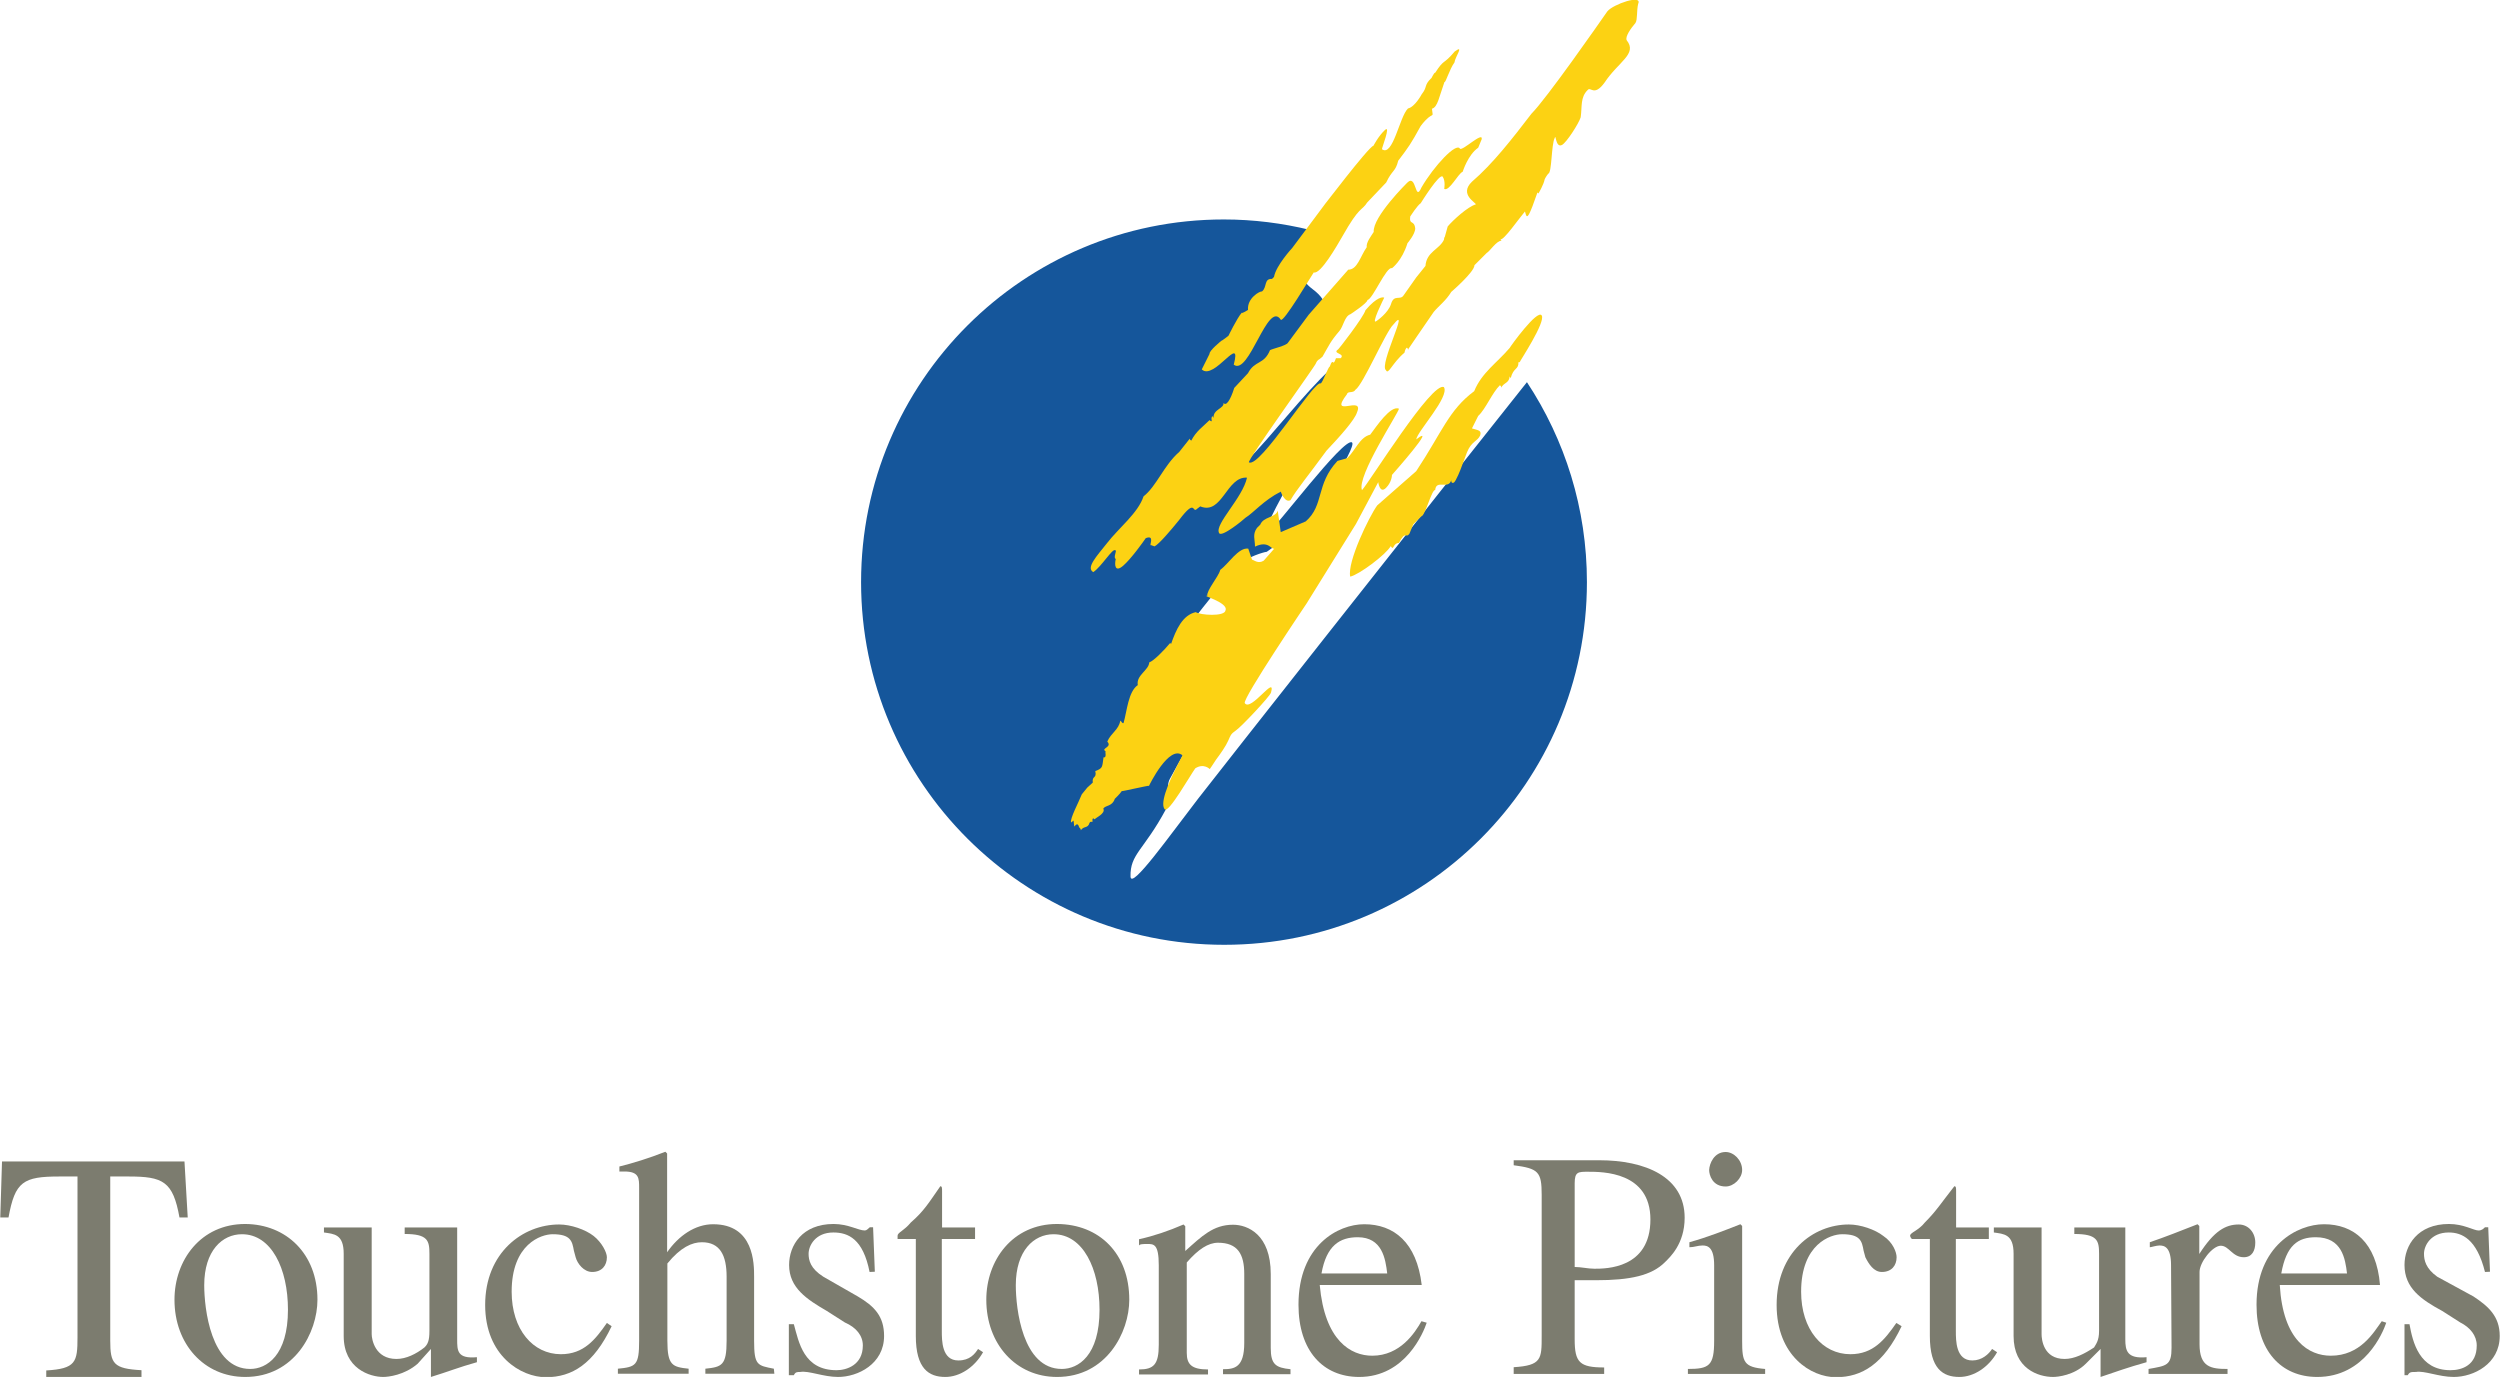 <svg enable-background="new 0 0 1000 550.9" height="234.687" viewBox="0 0 1000 550.9" width="426.099" xmlns="http://www.w3.org/2000/svg"><g fill="#7c7c6f"><path d="m56.5 550.9h-38.1v-2.6c11.8-.7 12.5-3.3 12.5-13.2v-64.4h-7.2c-14.5 0-17.8 2-20.4 16.4h-3.3l.7-22.4h73l1.3 22.4h-3.3c-2.6-14.5-6.6-16.4-20.4-16.4h-7.3v65.7c0 9.2 1.3 11.2 12.5 11.8z"/><path d="m126.9 520c0 13.1-9.2 30.9-28.9 30.9-16.4 0-28.3-13.1-28.3-30.9 0-15.8 10.5-30.3 28.3-30.3 16.4.1 28.9 11.9 28.9 30.3zm-11.8 4c0-16.4-6.6-30.2-18.4-30.2-7.9 0-15.1 6.6-15.1 20.4 0 9.2 2.6 33.5 18.4 33.5 6.5 0 15.1-5.3 15.1-23.7"/><path d="m190.7 545c-7.2 2-11.8 3.9-18.4 5.9v-11.2l-5.3 5.9c-5.3 4.6-11.8 5.3-13.8 5.3-5.3 0-15.8-3.3-15.8-16.4v-32.9c0-7.9-3.9-7.9-7.9-8.5v-2h19.1v42.7c0 2 1.3 9.9 9.9 9.9 3.9 0 7.9-2 11.2-4.6 1.3-1.3 2-2.6 2-6.6v-30.9c0-5.3-.7-7.9-9.9-7.9v-2.6h21v44.7c0 4.6 0 7.9 7.9 7.2z"/><path d="m244.6 530.6c-7.2 15.1-15.8 20.4-26.3 20.4-9.9 0-24.3-8.5-24.3-28.9 0-21 15.1-32.2 29.6-32.2 4.6 0 10.5 2 13.8 4.6s5.3 6.6 5.3 8.5c0 3.3-2 5.9-5.9 5.9-3.3 0-5.9-3.3-6.6-5.9l-.7-2.6c-.7-3.9-1.3-6.6-8.5-6.6-4.6 0-16.4 3.9-16.4 23 0 15.1 8.5 25 19.7 25 9.2 0 13.8-5.9 18.4-12.5z"/><path d="m309.7 549.6h-27.6v-2c6.6-.7 8.5-1.3 8.5-11.2v-25.6c0-8.5-2.6-13.8-9.9-13.8-3.9 0-8.5 2-13.8 8.5v30.9c0 9.9 2 10.5 8.5 11.2v2h-28.3v-2c7.2-.7 8.5-1.3 8.5-11.2v-61.1c0-3.9 0-6.6-5.9-6.6-.7 0-2 0-2 0v-2c5.3-1.3 11.8-3.3 18.4-5.9l.7.7v39.5c4.6-6.6 11.2-11.2 18.4-11.2 16.4 0 16.4 15.8 16.4 21v25.6c0 9.9 1.3 9.9 7.9 11.2z"/><path d="m347.8 508.9c-2.6-13.2-8.5-15.8-14.5-15.8-7.2 0-9.9 5.3-9.9 8.5 0 2.6.7 5.9 5.9 9.2l13.8 7.9c6.6 3.9 10.5 7.9 10.5 15.8 0 11.2-10.5 16.4-18.4 16.4-5.9 0-11.8-2.6-15.1-2-1.3 0-2 0-2.6 1.3h-2v-20.4h2c2 7.2 3.9 18.4 17.1 18.4 3.9 0 10.5-2 10.5-9.9 0-3.9-2.6-7.2-7.2-9.2l-7.2-4.6c-7.9-4.6-15.1-9.2-15.1-18.4 0-7.9 5.3-16.4 17.8-16.4 5.9 0 9.9 2.6 12.5 2.6.7 0 1.3-.7 2-1.3h1.3l.7 17.8z"/><path d="m389.9 495.7h-13.2v36.8c0 3.9 0 11.8 6.6 11.8 4.6 0 6.6-2.6 7.9-4.6l2 1.3c-3.3 5.9-9.2 9.9-15.1 9.9-6.6 0-11.8-3.3-11.8-16.4v-38.8h-7.3s0-.7 0-1.3c0-1.3 2.6-2 5.3-5.3 5.3-4.6 7.2-7.9 11.8-14.5.7 0 .7.7.7 2v14.5h13.2v4.6"/><path d="m451.7 520c0 13.1-9.2 30.9-28.9 30.9-16.4 0-28.3-13.1-28.3-30.9 0-15.8 10.5-30.3 28.3-30.3 17 .1 28.9 11.9 28.9 30.3zm-11.9 4c0-16.4-6.6-30.2-18.4-30.2-7.9 0-15.1 6.6-15.1 20.4 0 9.2 2.6 33.5 18.4 33.5 6.6 0 15.1-5.3 15.1-23.7"/><path d="m463.5 506.2c0-8.5-2-8.5-4.6-8.5-1.3 0-3.3 0-3.3.7v-2.6c5.9-1.3 11.8-3.3 17.8-5.9l.7.7v9.9c6.6-5.9 11.2-10.5 19.1-10.5 5.9 0 15.1 3.9 15.1 19.7v29.6c0 6.6 2 7.9 7.9 8.5v2h-27v-2c4.6 0 8.5-.7 8.5-10.5v-27.6c0-7.9-2.6-12.5-10.5-12.5-3.9 0-7.9 2.6-12.5 7.9v36.2c0 4.6 2 6.6 8.5 6.6v2h-27.6v-2c5.9 0 7.9-2 7.9-9.9z"/><path d="m570.7 529.2c-1.3 3.9-8.5 21.7-27 21.7-14.5 0-24.3-10.5-24.3-28.9 0-23.7 15.8-32.2 26.3-32.2 11.8 0 21 7.2 23 24.3h-40.8c2 22.4 12.5 28.3 21 28.3 11.2 0 17.1-9.2 19.7-13.8zm-15.8-19.7c-.7-5.9-2-14.5-11.8-14.5-7.2 0-12.5 3.3-14.5 14.5z"/><path d="m605.5 464.2h34.2c18.4 0 34.2 6.6 34.2 23 0 10.5-5.9 15.8-7.9 17.8-5.3 5.3-13.8 7.2-27.6 7.2-3.3 0-5.3 0-8.5 0v23.7c0 9.2 2 11.2 11.8 11.2v2.6h-36.2v-2.7c11.2-.7 11.2-3.3 11.2-12.5v-56.5c0-9.2-1.3-10.5-11.2-11.8zm24.4 42.7c2.6 0 5.3.7 7.9.7 4.6 0 22.4 0 22.4-19.7 0-19.1-19.1-19.1-25-19.1-3.9 0-5.3 0-5.3 4.6z"/><path d="m675.2 547.7c8.5 0 10.5-1.3 10.5-11.2v-30.3c0-7.2-2.6-7.9-4.6-7.9s-3.3.7-5.3.7v-2c7.2-2 13.8-4.6 20.4-7.2l.7.7v46c0 8.5.7 10.5 9.2 11.2v2h-30.9zm15.1-86.8c3.3 0 6.6 3.3 6.6 7.2 0 3.3-3.3 6.6-6.6 6.6-5.3 0-6.6-4.6-6.6-6.6.1-2.6 2-7.2 6.6-7.2"/><path d="m760.7 530.6c-7.2 15.1-15.8 20.4-26.3 20.4-9.9 0-23.7-8.5-23.7-28.9 0-21 14.5-32.2 28.9-32.2 4.6 0 10.5 2 13.8 4.6 3.9 2.6 5.3 6.6 5.3 8.5 0 3.3-2 5.9-5.9 5.9-3.3 0-5.3-3.3-6.6-5.9l-.7-2.6c-.7-3.9-1.3-6.6-8.6-6.6-4.6 0-16.4 3.9-16.4 23 0 15.1 8.5 25 19.7 25 9.2 0 13.8-5.9 18.4-12.5z"/><path d="m795.5 495.7h-13.1v36.8c0 3.9 0 11.8 6.6 11.8 3.9 0 6.6-2.6 7.9-4.6l2 1.3c-3.3 5.9-9.2 9.9-15.1 9.9-6.6 0-11.8-3.3-11.8-16.4v-38.8h-7.2s-.7-.7-.7-1.3c0-1.3 3.3-2 5.9-5.3 4.6-4.6 6.6-7.9 11.8-14.5.7 0 .7.7.7 2v14.5h13.1v4.6"/><path d="m858.7 545c-7.2 2-12.5 3.9-18.4 5.9v-11.2l-5.9 5.9c-4.6 4.6-11.2 5.3-13.1 5.3-5.9 0-15.8-3.3-15.8-16.4v-32.9c0-7.9-3.9-7.9-7.9-8.5v-2h19.1v42.7c0 2 .7 9.9 9.2 9.9 3.9 0 7.9-2 11.8-4.6.7-1.3 2-2.6 2-6.6v-30.9c0-5.3-.7-7.9-9.9-7.9v-2.6h20.4v44.7c0 4.6.7 7.9 8.5 7.2z"/><path d="m868.5 506.2c0-7.2-2.6-7.9-4.6-7.9-1.3 0-3.3.7-3.9.7v-2c5.9-2 12.5-4.6 19.1-7.2l.7.7v11.2c5.9-9.2 10.5-11.8 15.8-11.8 3.9 0 6.6 3.3 6.6 7.2 0 3.3-1.3 5.9-4.6 5.9-4.6 0-5.9-4.6-9.2-4.6s-8.5 6.6-8.5 10.5v28.9c0 9.2 4.6 9.9 11.2 9.9v2h-31.6v-2c7.2-1.3 9.2-1.3 9.2-8.5z"/><path d="m954.6 529.2c-1.3 3.9-8.6 21.7-27.6 21.7-14.5 0-24.3-10.5-24.3-28.9 0-23.7 16.4-32.2 27-32.2 11.8 0 21 7.2 22.4 24.3h-40.1c1.3 22.4 11.8 28.3 20.4 28.3 11.8 0 17.1-9.2 20.4-13.8zm-15.7-19.7c-.7-5.9-2-14.5-12.5-14.5-7.2 0-11.8 3.3-13.8 14.5z"/><path d="m994.1 508.9c-3.3-13.2-9.2-15.8-14.5-15.8-7.2 0-9.9 5.3-9.9 8.5 0 2.6.7 5.9 5.3 9.2l14.5 7.9c5.9 3.9 10.5 7.9 10.5 15.8 0 11.2-10.5 16.4-18.4 16.4-5.9 0-11.8-2.6-15.1-2-2 0-2.6 0-3.3 1.3h-1.3v-20.4h2c1.3 7.2 3.9 18.4 16.4 18.4 4.6 0 10.5-2 10.5-9.9 0-3.9-2.6-7.2-6.6-9.2l-7.2-4.6c-8.5-4.6-15.1-9.2-15.1-18.4 0-7.9 5.3-16.4 17.8-16.4 5.9 0 9.9 2.6 11.8 2.6 1.3 0 2-.7 2.6-1.3h1.3l.7 17.8z"/></g><path d="m479.2 319.6c-11.2 14.5-26.8 36.6-27 31.1-.2-9.1 5.3-10.4 14.2-27 1.8-3-.2-8.9 1.5-12 13-23.2 25.7-47.9 23.8-49.8-5.7-6.1-45.3 61-49.6 57.6-5.9-4.6 13.2-23.5 13.1-27.5-.2-2.2-2.9-4.5-3.2-6.6-1.2-8.6 20.7-29.4 19-28.5-1.5.8 19.8-26.8 25.3-31.5 3.1-2.7 9.2-4.5 10.2-4.6.1 0 .2 0 .3-.1 2.8-2.1 21.4-15.3 20.3-14.7-4.6 2.6 16.1-27.2 13.7-29-3.3-2.2-31 34.9-33.7 36.3-6.4 3.1 26.7-50.6 27.1-51.7 20.2-50.2-34.7 27.3-37.9 23.9-14.7-14.9 54.5-50.7 28.9-69.7-10.4-7.8-4-16.7-2.5-21.3l1.4-2.5c-11.1-2.7-22.6-4.2-34.6-4.2-80.1 0-145.1 64.9-145.1 145.1s65.1 145.1 145.3 145.1 145.1-64.9 145.1-145.1c0-29.5-8.8-57-24-80-38.7 48.6-123.4 156.1-131.6 166.7z" fill="#15569b"/><path d="m643 4.5c-3.2 4.6-24.3 34.9-30.4 41-7.5 9.8-15.5 20.1-23.8 27.2-5.4 5.2 2 8.5 1.5 9.1-3.1.8-9.2 6.4-11.2 8.8l-1.2 4.3c-.2-.2-.3 1-.3 1-1.8 3.9-7 4.8-7.4 10.5l-3.7 4.6-5 7.1c-1.4 2.3-3.9-.6-5.1 3.6-1.2 3.6-5.6 6.6-5.6 6.6-3 2.5 2.9-9.2 2.9-9.2-.5-.3-2.8-.5-7.5 5-.7 2.7-11.1 16.2-11.1 15.8-2.2 1.6 3.1 1.5 1.2 3.4h-1.9c-1.4 4.1-1-.9-2.5 3.4-.5-.2-2.8 6.3-3.6 6.7-2.5-1.6-24.3 33.9-28.7 31.6-1.4 0 26.9-39.1 26.8-39.7.5-1.3 1.4-1.6 1.4-1.6l1.2-1c2.6-4.5 3.1-6 6.7-10.2 1.7-1.9 2.1-6 4.5-6.8 0 0 6.9-4.5 6.8-5.7 2-.1 7.6-13.6 9.8-12.7 0 0 4-2.9 6.2-10 0 0 3.1-3.6 3.1-5.9-.4-3.6-2.5-1.2-2-4.8 0 0 2.9-4.5 4.2-5.3 0 0 7.6-12.3 8.8-10.6 1.2 1.8.6 4.9.6 4.9 2.1 1 5.5-6.1 7.4-6.9 0 0 2.1-6.8 6.2-9.6l1.4-3.4c.6-3.3-7.7 4.8-8.7 3.8-1.4-2.7-10.4 6.9-15.4 15.5-2.7 6.2-1.9-5.7-5.7-1.9 0 0-13.9 13.7-13.4 19.7-1 1.6-3.1 4.2-2.8 6.1-2.6 3.7-3.7 9-7.4 9l-15.8 18-8.3 11.2c-.6 1.2-6.2 2.4-7.2 3-2.4 5.9-6.1 4-8.8 9.2l-5.5 5.9c-1.6 5.1-3.3 7.4-4.3 6 .3 2.3-4.2 2.5-4 6l-.4-.7c-1.1.8.6 3-1.2 1.6-2.5 2.5-5.4 4.4-7.3 8.2-.2-.2-.6-.3-.6-.8l-4.2 5.3c-6.2 5.4-9 13.6-14.3 17.8-2.2 6.7-9.9 12.6-14.6 18.7-4.3 5.4-8.5 9.9-5.5 11.6 3.4-2.3 7.8-9.8 8.8-8.7.9-.4-1 3.1.2 3.4-.6 2.5-.3 5.6 3 2.7 3.2-2.8 7.9-9.4 9-11 3.9-1.5 1.1 3.4 2.1 2.8l1.4.5c1.8-.9 6.4-6.3 9.8-10.5 7-9.3 5.1-2.3 7.3-4.6l1.2-.9c8.8 3.6 10.5-12.1 18.7-11.5-1.8 8.2-13 18.6-11.2 22.1.8 2.2 10.2-5.6 10.5-6 3.4-2.1 7.3-7 14.2-10.5 0 0 1.6 4.7 3.9 3.4 2.4-4.2 7.4-10.2 14.4-19.8 5.3-5.6 11.3-12.3 12.2-15.3 3.1-7.2-11.7 2.8-4-7.3.3-1.4 2.5-.2 3.4-1.8 3-1.9 12.1-23.2 15.1-26 7.2-8.9-5.9 16.2-2.9 18.2.9 2.1 2.5-2.9 7.4-7 0 0 .2-1.4.9-2 .6 0 .6 1.8.6.6l3.4-5c.8-1.2 6.8-9.9 6.8-9.9 1.8-2.2 5-4.6 7-8 0 0 9.3-8 9.3-10.7l4.9-4.9c1.2-.6 3.9-4.9 5.9-4.9l-.4-.6c1.1.8 7.5-8.4 9.8-11.1.2.8.5 1.9.8 1.9.4 0 1-.2 4.2-9.5l.4.4s2.1-3.5 2.5-5.7c0 0 .5-1.1 1.4-2.2 1.5-.2 1.2-11.6 2.6-14.3.5-2 .3 4.1 2.9 2.8 1.8-.9 6.8-8.7 7.5-11.1.6-4.3-.2-8 2.8-10.9 1.2-1.5 2.5 2.8 6.7-2.9 5.6-8.5 13.3-11.5 8.9-17-.7-1.4 1.6-4.7 3.5-6.9.9-1.4.4-4.8 1.1-7.7 1.8-3.9-10 .2-12.3 3z" fill="#fcd213"/><path d="m566.5 175.8c.5-3.3 13.4-17 11.1-20.9-4.7-2.6-29.8 38-32.8 41.2-2.2-5.5 14.7-31 14.8-32.6-3.4-1.4-9 7.1-11.5 10.4-4.2 1-6 6.4-9.2 9.4l-3.9 1.1c-8.8 9.5-5.2 17.6-12.7 24.2l-10 4.3-1.2-8.6c-.9 2.9-5.7 2.3-7 5.6l-1.3 1.3c-1.9 2.6-.8 4.7-.8 7.5 5.4-2.6 6.4 1.2 7.7.8l-4.2 4.8c-2.2 1.4-3.8-.2-4.7-.4l-1.5-4.4c-3.9-.6-8 6.2-11.2 8.5-.7 2.8-5.5 8.1-5.2 10.4-3.1-.4 8.6 2.6 7.3 5.8-.3 2.6-10.2 1.9-11.9.7-5.3 1.2-7.9 7-9.9 12.8l-.3-.5c-2.4 2.9-6.7 7.3-8.4 7.8-.2 3.2-5.3 5.1-4.6 9.1-3.8 2.6-4.3 10.3-5.7 15.2-.6.2-.7-.6-1.3-1-.6 3.7-3.7 4.9-5.2 8.4 2.2 2.3-2.9 2.7-.6 3.9-.5-.2.6 2.7-.9 2.4-.6 3.8-.1 4.3-3.3 5.5.7 3.1-1.4 1.7-1 4.6l-2.2 2-2.2 2.7c-1.2 3.1-4.8 9.7-4.3 11.3l1-.8.3 2.4c1.8-2.4 1.8.8 2.2.5.2.2.5.7.4 1 1.2-1.9 2.8-.6 3.5-3 .3-.6.7-.4 1.2-.4 0-.7-.2-1.2.3-1.4l.6.4c0-.5 4.5-2.3 3.4-4.3.9-1.4 3.6-.8 4.6-3.9 0 0 2-1.9 2.8-3.1.1.2 11-2.4 10.9-2.1 0-.1 8.1-16.7 13.4-12.2-7.1 13.1-8.8 19.7-7.1 21.6 1.5 1.7 10.3-13.8 12.2-16.4 3.4-2.2 5.8.3 5.8.3s1.2-1.7 2.6-3.9c1.6-2.1 3.9-5.4 4.8-7.5.9-2 .9-2.6 3.1-4.1 2.1-1.4 13.5-13.5 14-15.1 2.1-7.6-8.1 7.9-10.5 4.2-1-1.7 24.7-39.8 24.7-39.8l19.8-31.9 8.9-16.7s.6 4.8 3.1 2.3c2.4-2.4 2.4-5.2 2.4-5.2s18.8-21.2 9.7-14.2z" fill="#fcd213"/><path d="m581.9 20.6c-4.8 5.7-4 2.6-7.8 8.5-.5-.2-1.6 2.6-1.6 2.2-3 2.9-1.4 3.4-3.8 6.4 0 0-2.7 5.1-5.5 5.7-3.4 3.3-6 19.5-10.4 16.3-.2-.2 3.7-10 1.2-7.7-2.6 2.4-4.6 6.3-4.6 6.3-2 .4-21.1 25.7-19 22.8 2.2-2.9-13.5 18.1-13.5 18.1s-6.5 7-7.3 11.6l-.8.8c-3.3-.2-1.9 3.3-4 5-.8-.2-6 2.6-5.6 7.4 0 0-2.5 1.6-2.5 1.1-1.9 2.2-5.3 9.2-5.3 9.2.2-.1-2.8 2.2-2.8 2 0 0-5 4-4.8 5.3l-3.1 6.2c4.9 4.7 16.2-14.9 12.8-1.9 6.1 4.7 13.6-26 18.8-18 1 1.5 12.2-17.5 13.2-18.9 2.7.9 9.3-10.7 11.5-14.5 7-12.4 7.6-9.9 9.9-13.5l7.6-8c2.4-5.1 3.7-4.2 4.8-8.7 4.2-5.5 5.1-6.8 9-13.9 5.1-6.7 5.1-2.2 4.5-6.9 2.3-.6 2.9-4.9 5-10.7.5.4 2-5.1 4-7.8.3-2.4 4.1-7.3.1-4.4z" fill="#fcd213"/><path d="m616.7 126.2c-1.7-2.6-12.4 12.2-12.8 13-5.1 6-11.2 9.9-14.2 17.3-10.2 7.6-12.8 16.3-23.2 32l-15.6 13.7c-3.2 4.4-12.1 22.7-10.8 28.5 3.4-.7 14.2-8.7 16.2-12.2 1.4 2.1.6-1.1 3.3-1.3 2.6-5.2 2.8-1.6 4.2-3.7l1.5-3.7s3.8-3.9 3.6-3.4c1.8-1.9 3.7-10.2 5.2-10.4.4-4.3 5.4 0 6.4-3.9 0 0-.1 1.5 1 1 .9-.4 2.9-5.7 2.9-5.7l2.4-6.4c1.8-4.5 4.1-4.3 5.3-6.8.6-2-.6-2-3.3-2.8l2.5-5c2.9-2.6 5.6-9.3 8.7-12.3.4.4.7.6.5 1.1.9-2.2 3.1-1.7 3.4-4.6l.4.7c1.1-4.4 3.2-3.3 3.1-6.4h.5c-.1-.2 10.5-16.1 8.8-18.7z" fill="#fcd213"/></svg>